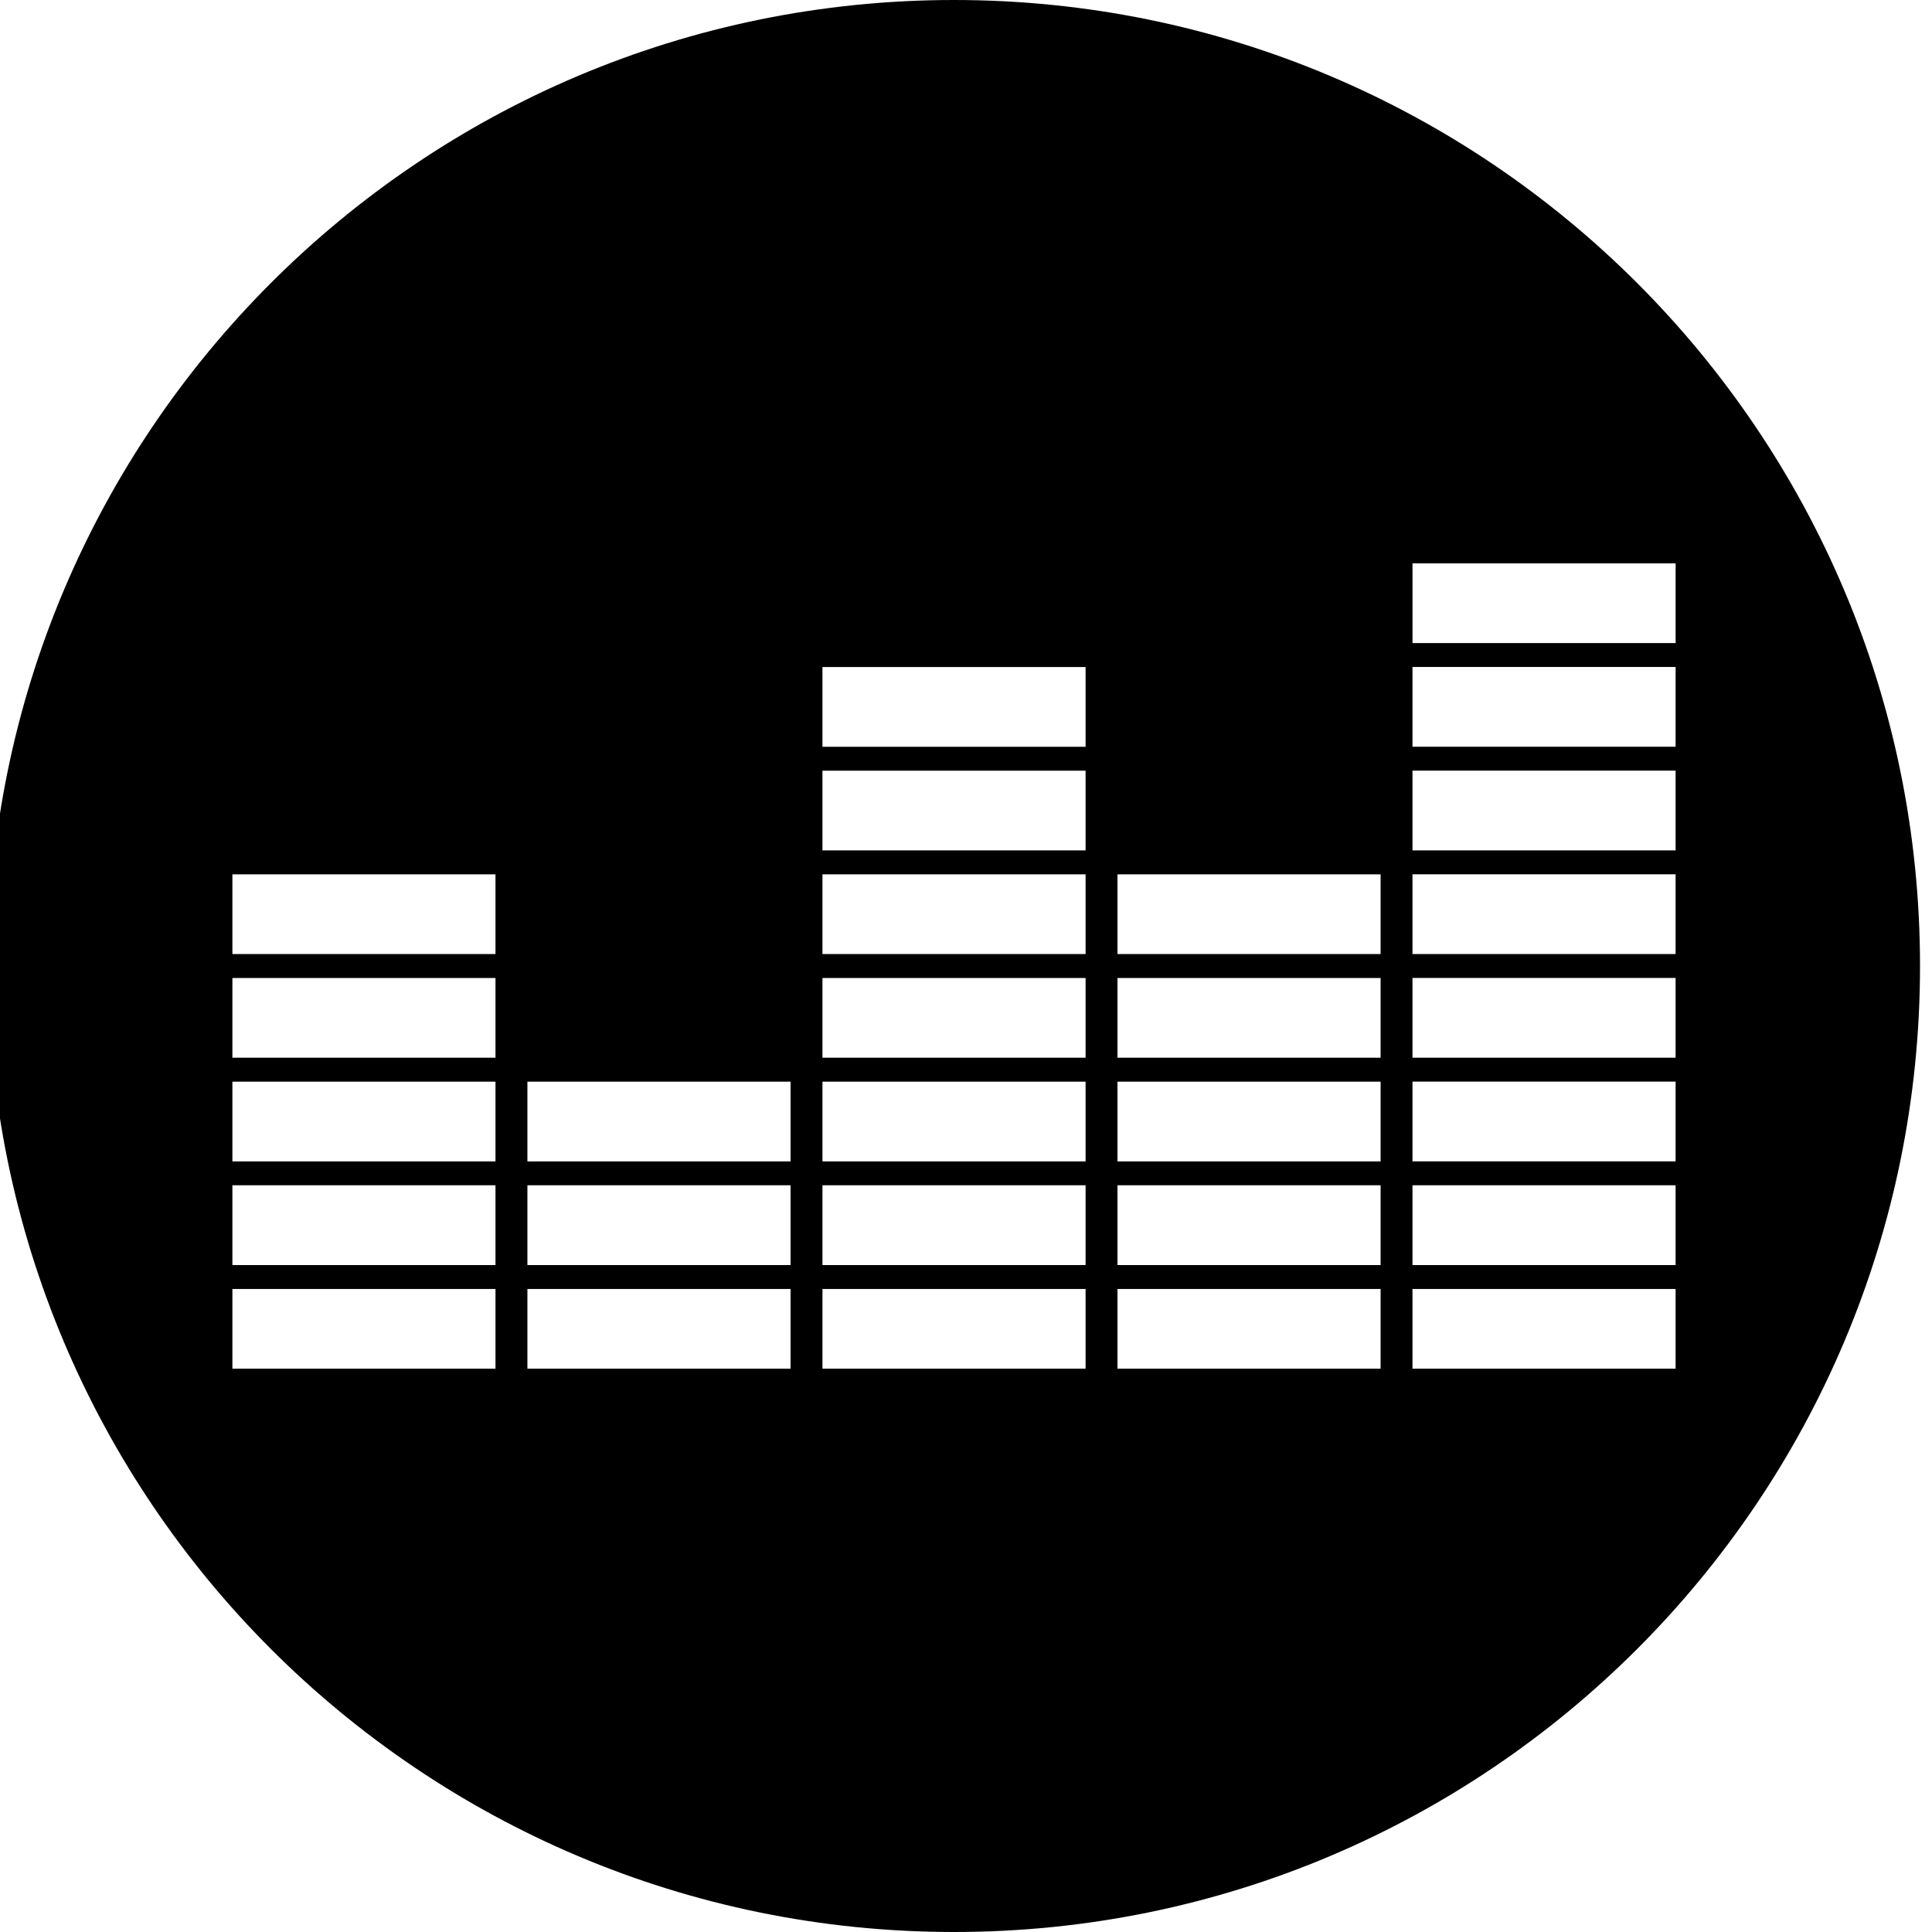 <?xml version="1.0" encoding="UTF-8"?>
<svg id="Calque_1" data-name="Calque 1" xmlns="http://www.w3.org/2000/svg" viewBox="0 0 800 800">
  <path d="M395.04,0C174.13,0-4.96,179.09-4.96,400s179.09,400,400,400,400-179.09,400-400S615.94,0,395.04,0ZM205.17,566.74h-108.94v-33.01h108.94v33.01h0ZM205.17,523.83h-108.94v-33.03h108.94v33.03h0ZM205.17,480.92h-108.94v-33.02h108.94v33.02h0ZM205.17,437.98h-108.94v-33.01h108.94v33.01h0ZM205.17,395.06h-108.94v-33.01h108.94v33.01h0ZM327.35,566.74h-108.96v-33.01h108.96v33.01ZM327.35,523.83h-108.96v-33.03h108.96v33.03ZM327.35,480.92h-108.96v-33.02h108.96v33.02ZM449.51,566.74h-108.95v-33.01h108.96v33.01h0ZM449.51,523.83h-108.95v-33.03h108.96v33.03h0ZM449.51,480.92h-108.95v-33.02h108.96v33.02h0ZM449.51,437.98h-108.95v-33.01h108.96v33.01h0ZM449.51,395.06h-108.95v-33.01h108.96v33.01h0ZM449.51,352.13h-108.95v-33.01h108.96v33.01h0ZM449.51,309.22h-108.95v-33.02h108.96v33.02h0ZM571.67,566.74h-108.95v-33.01h108.96v33.01h0ZM571.67,523.83h-108.95v-33.03h108.96v33.03h0ZM571.67,480.92h-108.95v-33.02h108.96v33.02h0ZM571.67,437.98h-108.95v-33.01h108.96v33.01h0ZM571.67,395.06h-108.95v-33.01h108.96v33.01h0ZM693.84,566.74h-108.96v-33.01h108.95v33.01h0ZM693.84,523.83h-108.96v-33.03h108.95v33.03h0ZM693.84,480.89h-108.96v-33.01h108.95v33.01h0ZM693.84,437.98h-108.96v-33.03h108.95v33.03h0ZM693.84,395.06h-108.96v-33.04h108.95v33.04h0ZM693.84,352.12h-108.96v-33.01h108.95v33.01h0ZM693.84,309.2h-108.96v-33.01h108.95v33.01h0ZM584.89,266.28v-33.01h108.95v33.01h-108.95Z"/>
</svg>